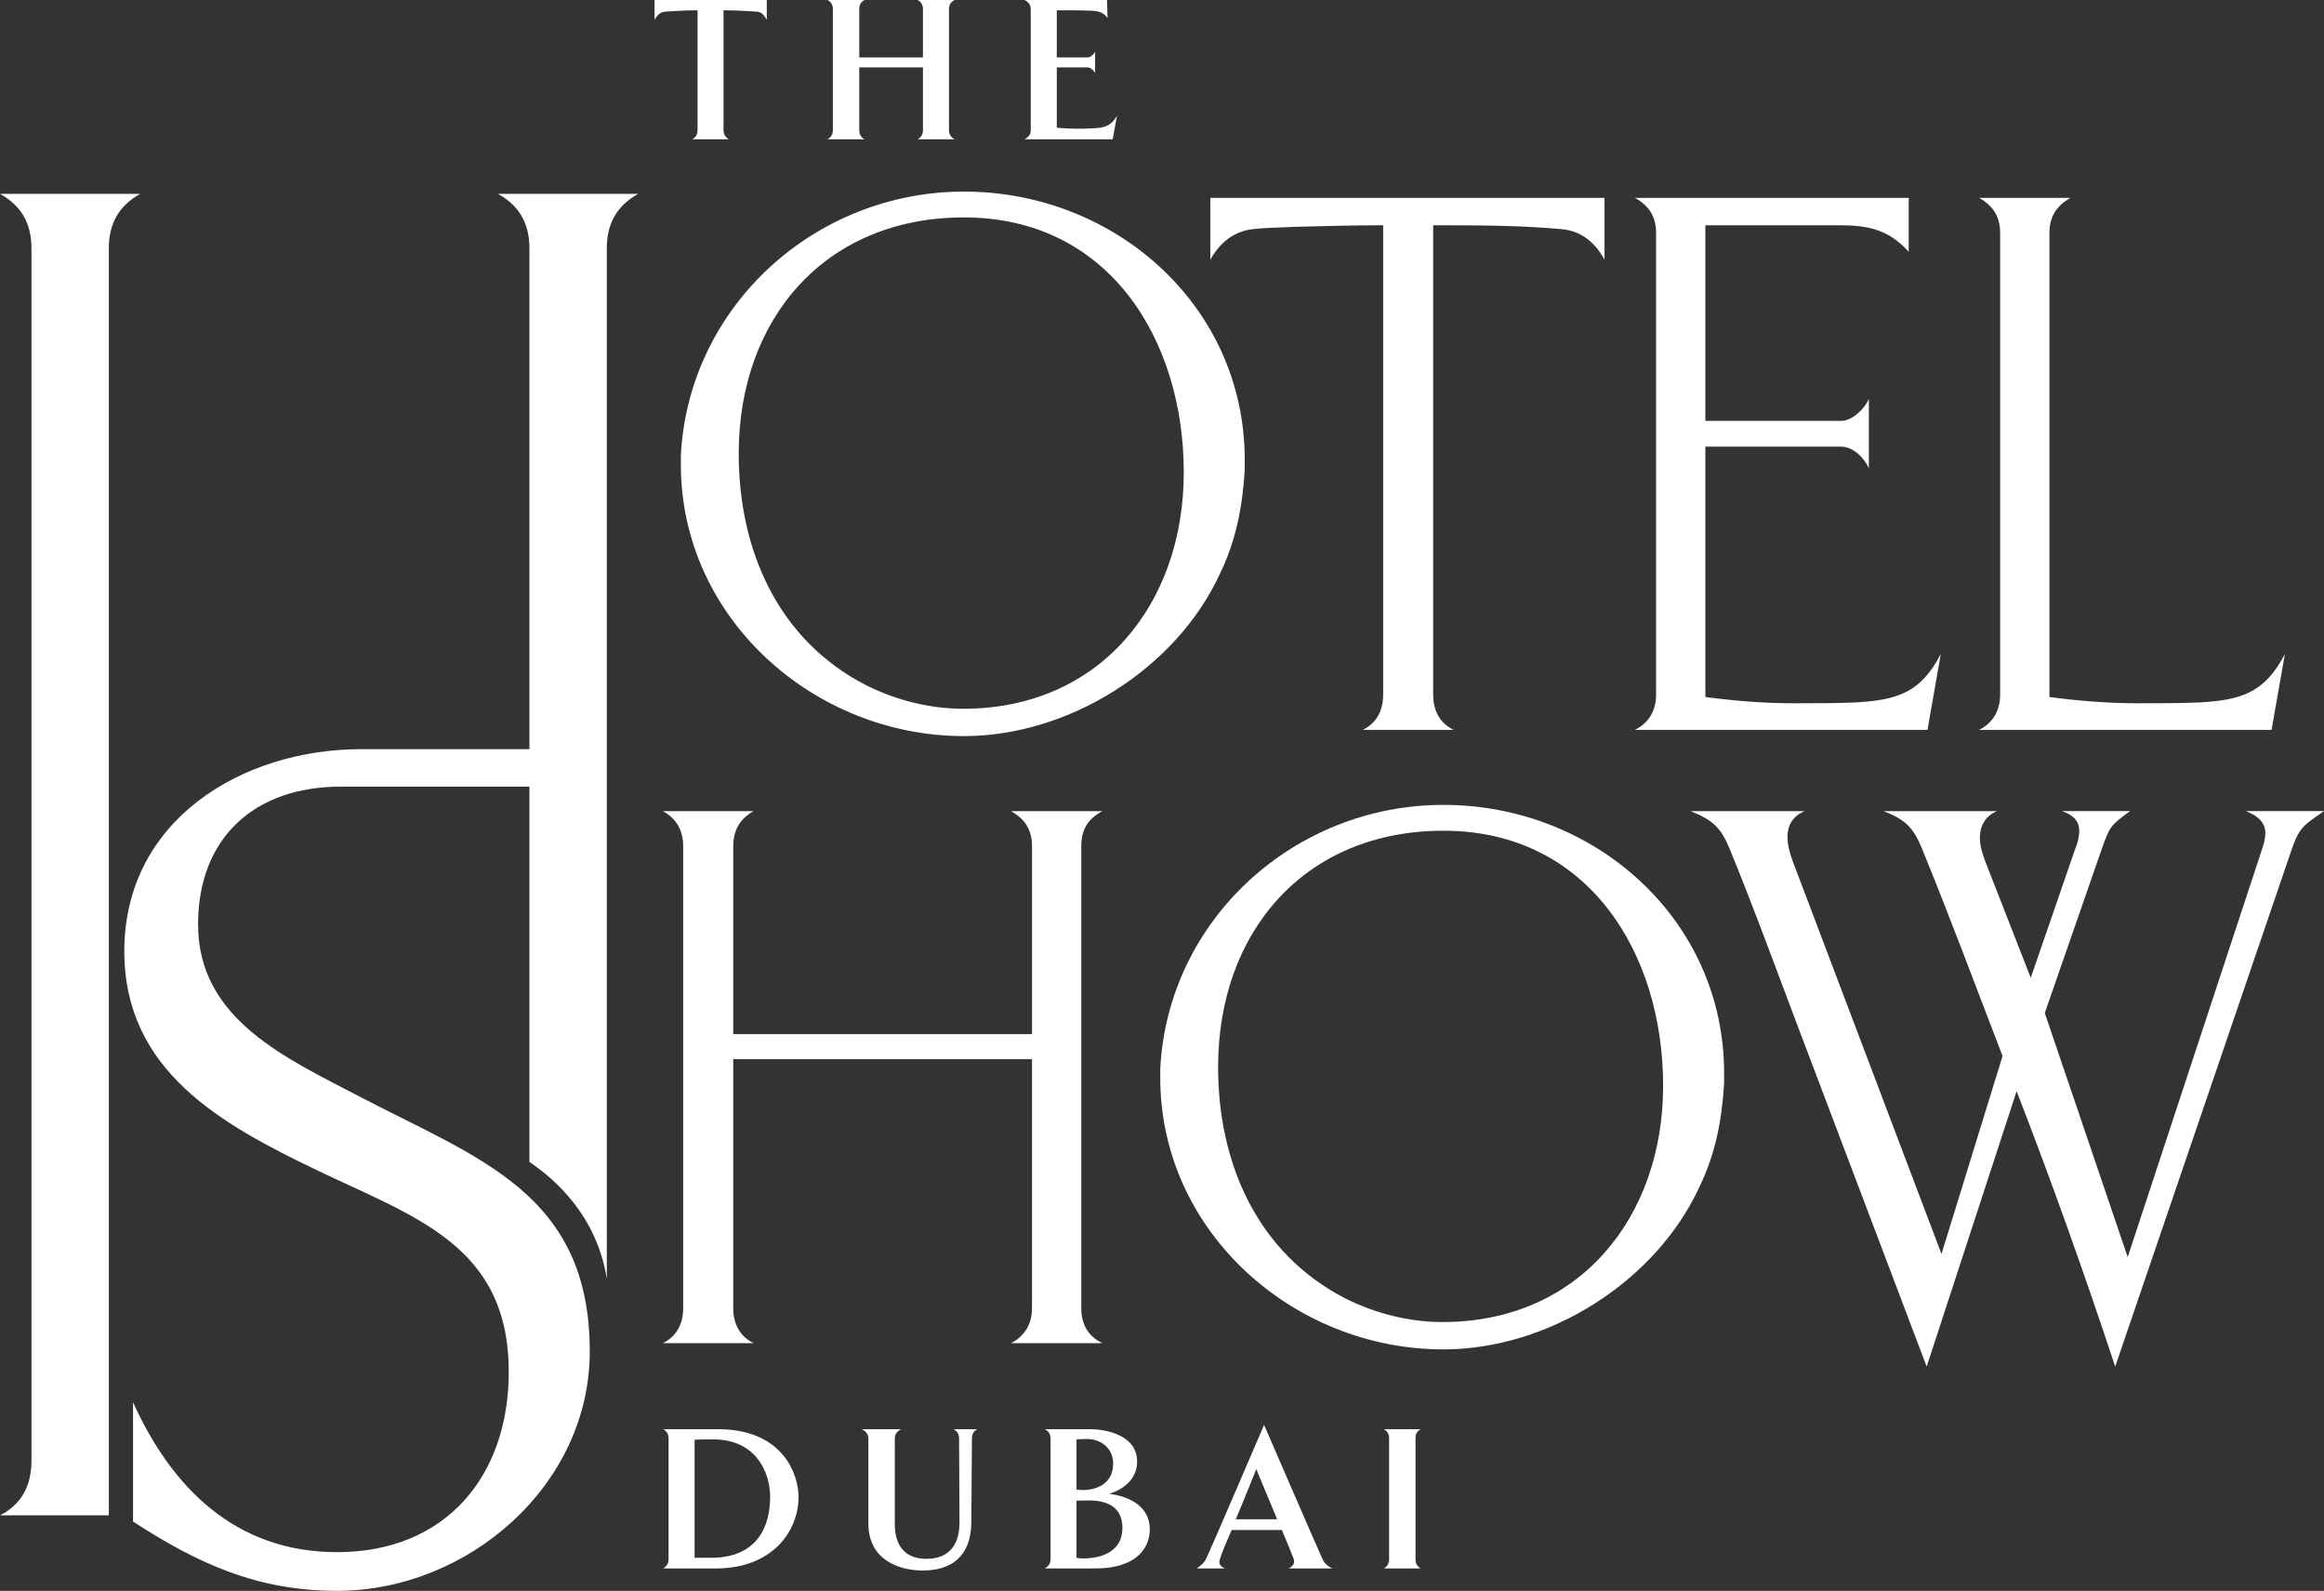 <?xml version="1.0" encoding="utf-8"?>
<!-- Generator: Adobe Illustrator 15.0.0, SVG Export Plug-In . SVG Version: 6.00 Build 0)  -->
<!DOCTYPE svg PUBLIC "-//W3C//DTD SVG 1.1//EN" "http://www.w3.org/Graphics/SVG/1.1/DTD/svg11.dtd">
<svg version="1.1" id="Layer_1" xmlns="http://www.w3.org/2000/svg" xmlns:xlink="http://www.w3.org/1999/xlink" x="0px" y="0px"
	 width="306px" height="209.407px" viewBox="0 0 306 209.407" enable-background="new 0 0 306 209.407" xml:space="preserve">
<rect x="0" y="0" width="306" height="209.407" fill="#333333" stroke="none"/>
<path fill="#FFFFFF" d="M163.896,61.885c-0.308,4.84-1.134,9.264-3.294,13.694c-5.769,12.463-19.874,21.316-33.681,21.316
	c-19.77,0-37.274-15.547-37.274-35.734v-1.234c1.034-19.67,17.714-34.708,37.274-34.708c19.88,0,36.975,15.038,36.975,35.324V61.885
	z M126.921,28.619c-18.223,0-29.655,13.288-29.655,31.101c0,12.669,5.151,24.517,16.786,30.484c3.918,1.954,8.346,3.092,12.77,3.092
	c18.02,0,29.046-13.802,29.046-31.104C155.868,44.684,145.975,28.619,126.921,28.619"/>
<path fill="#FFFFFF" d="M205.599,30.165c-5.357-0.512-11.533-0.512-16.892-0.512v61.787c0,2.058,0.829,3.711,2.686,4.634h-11.952
	c1.853-0.923,2.676-2.576,2.676-4.634V29.653c-3.801,0-7.619,0.1-11.53,0.202c-1.854,0.101-3.818,0.101-5.667,0.31
	c-2.57,0.312-4.327,1.851-5.557,4.015v-8.132h51.905v8.132C210.029,31.916,208.177,30.368,205.599,30.165"/>
<path fill="#FFFFFF" d="M253.791,96.073h-38.518c1.857-0.923,2.784-2.576,2.784-4.634V30.685c0-2.167-0.927-3.604-2.784-4.64h36.049
	v7.107c-2.576-2.884-5.251-3.5-9.064-3.5h-17.712v25.745h17.911c1.451,0,3.097-1.645,3.615-2.884v9.163
	c-0.518-1.333-2.068-2.883-3.615-2.883h-17.911V91.75c3.912,0.512,7.727,0.824,11.635,0.824c2.679,0,5.357,0,8.033-0.105
	c5.559-0.311,8.65-1.238,11.33-6.383L253.791,96.073z"/>
<path fill="#FFFFFF" d="M299.096,96.073h-38.515c1.856-0.923,2.779-2.576,2.779-4.634V30.685c0-2.167-0.923-3.604-2.779-4.64h12.048
	c-1.851,1.037-2.781,2.473-2.781,4.64V91.75c3.914,0.512,7.724,0.824,11.638,0.824c2.683,0,5.36,0,8.032-0.105
	c5.566-0.311,8.651-1.238,11.335-6.383L299.096,96.073z"/>
<path fill="#FFFFFF" d="M133.106,176.804c1.858-0.929,2.779-2.575,2.779-4.635V139.42H96.545v32.749
	c0,2.061,0.823,3.706,2.677,4.635H87.279c1.853-0.929,2.675-2.575,2.675-4.635v-60.757c0-2.062-0.822-3.61-2.675-4.642h11.943
	c-1.854,1.032-2.677,2.58-2.677,4.642v24.709h39.341v-24.709c0-2.165-0.921-3.61-2.779-4.642h12.052
	c-1.962,1.032-2.788,2.477-2.788,4.642v60.757c0,2.061,0.826,3.706,2.788,4.635H133.106z"/>
<path fill="#FFFFFF" d="M227.015,142.61c-0.304,4.842-1.125,9.268-3.289,13.7c-5.773,12.46-19.88,21.314-33.678,21.314
	c-19.773,0-37.277-15.546-37.277-35.734v-1.237c1.025-19.665,17.711-34.706,37.277-34.706c19.875,0,36.967,15.041,36.967,35.322
	V142.61z M190.048,109.35c-18.227,0-29.66,13.284-29.66,31.1c0,12.665,5.15,24.509,16.786,30.483
	c3.915,1.955,8.347,3.089,12.771,3.089c18.021,0,29.038-13.806,29.038-31.101C218.983,125.414,209.101,109.35,190.048,109.35"/>
<path fill="#FFFFFF" d="M301.778,111.715l-23.271,68.174c-4.02-12.148-8.343-24.304-12.98-36.25l-11.842,36.25
	c-5.562-14.624-11.023-29.146-16.583-43.769c-3.086-8.134-6.074-16.37-9.368-24.405c-1.135-2.779-2.268-3.808-5.151-4.945h15.042
	c-1.549,0.618-2.27,1.855-2.27,3.405c0,1.027,0.306,2.053,0.615,2.983l19.665,51.903l8.042-26.058
	c-3.496-9.059-6.901-18.226-10.605-27.289c-1.139-2.779-2.169-3.808-5.05-4.945h14.936c-1.551,0.618-2.272,1.958-2.272,3.504
	c0,1.031,0.309,1.954,0.624,2.884l6.077,15.55l5.863-16.994c0.31-0.715,0.52-1.54,0.52-2.365c0-1.443-1.032-2.162-2.268-2.58h8.965
	c-2.578,1.855-2.683,2.062-3.716,4.945l-7.514,21.63l10.916,32.127l17.711-53.757c0.209-0.62,0.413-1.336,0.413-2.061
	c0-1.544-1.235-2.364-2.572-2.884H306C303.532,108.527,302.808,108.728,301.778,111.715"/>
<path fill="#FFFFFF" d="M94.259,206.458h-6.931c0.404-0.246,0.701-0.619,0.701-1.211v-15.909c0-0.618-0.296-0.998-0.701-1.213h7.169
	c8.874,0,10.648,6.277,10.648,8.896C105.146,201.714,101.537,206.458,94.259,206.458 M93.937,189.471c-0.649,0-2.077,0-2.481,0.054
	v15.53h2.156c6.092,0,7.792-4.094,7.792-8.034C101.403,193.789,99.517,189.471,93.937,189.471"/>
<path fill="#FFFFFF" d="M127.974,189.338l-0.079,11.029c-0.026,4.586-2.721,6.362-6.385,6.362c-3.157,0-7.169-1.402-7.169-6.174
	v-11.217c0-0.618-0.436-0.998-0.87-1.213h5.181c-0.431,0.215-0.834,0.595-0.834,1.213v11.297c0,1.886,0.639,4.556,4.152,4.556
	c3.204,0,4.367-2.107,4.367-4.771l-0.054-11.082c0-0.618-0.327-0.998-0.731-1.213h3.125
	C128.275,188.34,127.974,188.72,127.974,189.338"/>
<path fill="#FFFFFF" d="M144.228,206.458h-6.662c0.436-0.246,0.76-0.619,0.76-1.211v-15.909c0-0.618-0.324-0.998-0.76-1.213h5.958
	c1.836,0,6.199,0.649,6.199,4.263c0,3.34-3.713,4.255-3.713,4.255s5.385,0.351,5.385,4.689
	C151.396,203.496,149.917,206.458,144.228,206.458 M143.091,189.416c-0.727,0-1.346,0.056-1.346,0.056v6.608
	c0,0,0.46,0.055,0.889,0.055c1.54,0,3.937-0.701,3.937-3.479C146.57,190.741,145.089,189.416,143.091,189.416 M143.395,197.506
	c-0.567,0-1.65,0.029-1.65,0.029v7.52c0,0,0.322,0.083,0.889,0.083c2.214,0,5.154-0.786,5.154-4.018
	C147.788,198.263,145.629,197.506,143.395,197.506"/>
<path fill="#FFFFFF" d="M169.67,206.458c0.703-0.375,0.834-0.756,0.648-1.319c-0.084-0.273-0.784-1.915-1.533-3.745h-6.608
	c-0.807,1.83-1.455,3.422-1.511,3.718c-0.243,0.646-0.104,1.023,0.624,1.347h-3.727c0.759-0.51,1.003-0.806,1.267-1.319
	c0.515-1.029,7.61-17.577,7.61-17.577s7.171,16.548,7.653,17.577c0.272,0.563,0.455,0.861,1.347,1.319H169.67z M165.417,193.383
	c0,0-1.839,4.583-2.701,6.602h5.447C166.897,196.994,165.417,193.383,165.417,193.383"/>
<path fill="#FFFFFF" d="M182.205,206.458c0.429-0.24,0.697-0.619,0.697-1.21v-15.91c0-0.618-0.268-0.998-0.697-1.213h4.874
	c-0.458,0.215-0.699,0.595-0.699,1.213v15.91c0,0.591,0.241,0.97,0.699,1.21H182.205z"/>
<path fill="#FFFFFF" d="M0,199.463h14.329v-7.167v-28.809V32.678c0-3.186,1.274-5.568,4.135-7.164H0
	c2.866,1.596,4.141,3.979,4.141,7.164v159.618C4.141,195.483,2.866,198.032,0,199.463"/>
<path fill="#FFFFFF" d="M69.708,32.678v120.273c3.387,2.288,8.854,7.055,10.192,15.373V32.678c0-3.186,1.268-5.572,4.135-7.163
	H65.569C68.436,27.106,69.708,29.493,69.708,32.678"/>
<path fill="#FFFFFF" d="M47.564,144.458c-9.71-5.092-21.483-10.187-21.483-22.761c0-11.463,7.479-18.15,18.777-18.15h25.631v-4.934
	H47.564c-15.751,0-31.197,9.396-31.197,26.585c0,15.761,12.736,22.765,25.309,28.815c12.895,6.203,25.311,9.866,25.311,26.577
	c0,13.691-8.282,23.722-22.606,23.722c-13.498,0-21.846-8.644-26.864-19.729v15.702c8.429,5.461,16.239,9.121,26.864,9.121
	c17.196,0,33.273-13.853,33.273-31.519C77.654,157.195,63.164,152.579,47.564,144.458"/>
<path fill="#FFFFFF" d="M99.687,1.539c0,0-2.444-0.186-4.419-0.186v15.768c0,0.596,0.297,0.973,0.704,1.218h-4.824
	c0.431-0.245,0.697-0.622,0.697-1.218V1.353c-1.991,0-4.306,0.186-4.306,0.186c-0.655,0.029-1.109,0.624-1.354,1.075V0h14.778v2.613
	C100.714,2.163,100.34,1.568,99.687,1.539"/>
<path fill="#FFFFFF" d="M120.822,18.339c0.429-0.245,0.703-0.621,0.703-1.217V8.871h-8.386v8.251c0,0.597,0.242,0.972,0.704,1.217
	h-4.886c0.433-0.245,0.706-0.621,0.706-1.217V1.219c0-0.626-0.273-0.996-0.706-1.219h4.886c-0.462,0.223-0.704,0.593-0.704,1.219
	v6.335h8.386V1.219c0-0.626-0.274-0.996-0.703-1.219h4.878c-0.454,0.223-0.75,0.593-0.75,1.219v15.902
	c0,0.597,0.295,0.972,0.75,1.217H120.822z"/>
<path fill="#FFFFFF" d="M146.506,18.339h-11.595c0.463-0.272,0.808-0.568,0.808-1.217V1.219c0-0.626-0.373-0.996-0.808-1.219h10.843
	l0.078,2.375c-0.511-0.697-1.072-0.914-2.099-0.963c-0.812-0.059-4.586-0.059-4.586-0.059v6.202h4.073
	c0.374,0,0.834-0.428,0.97-0.758v2.86c-0.136-0.376-0.596-0.786-0.97-0.786h-4.073v7.932c0.543,0.077,2.184,0.163,3.502,0.133
	c2.351-0.081,3.428,0,4.426-1.698L146.506,18.339z"/>
</svg>
